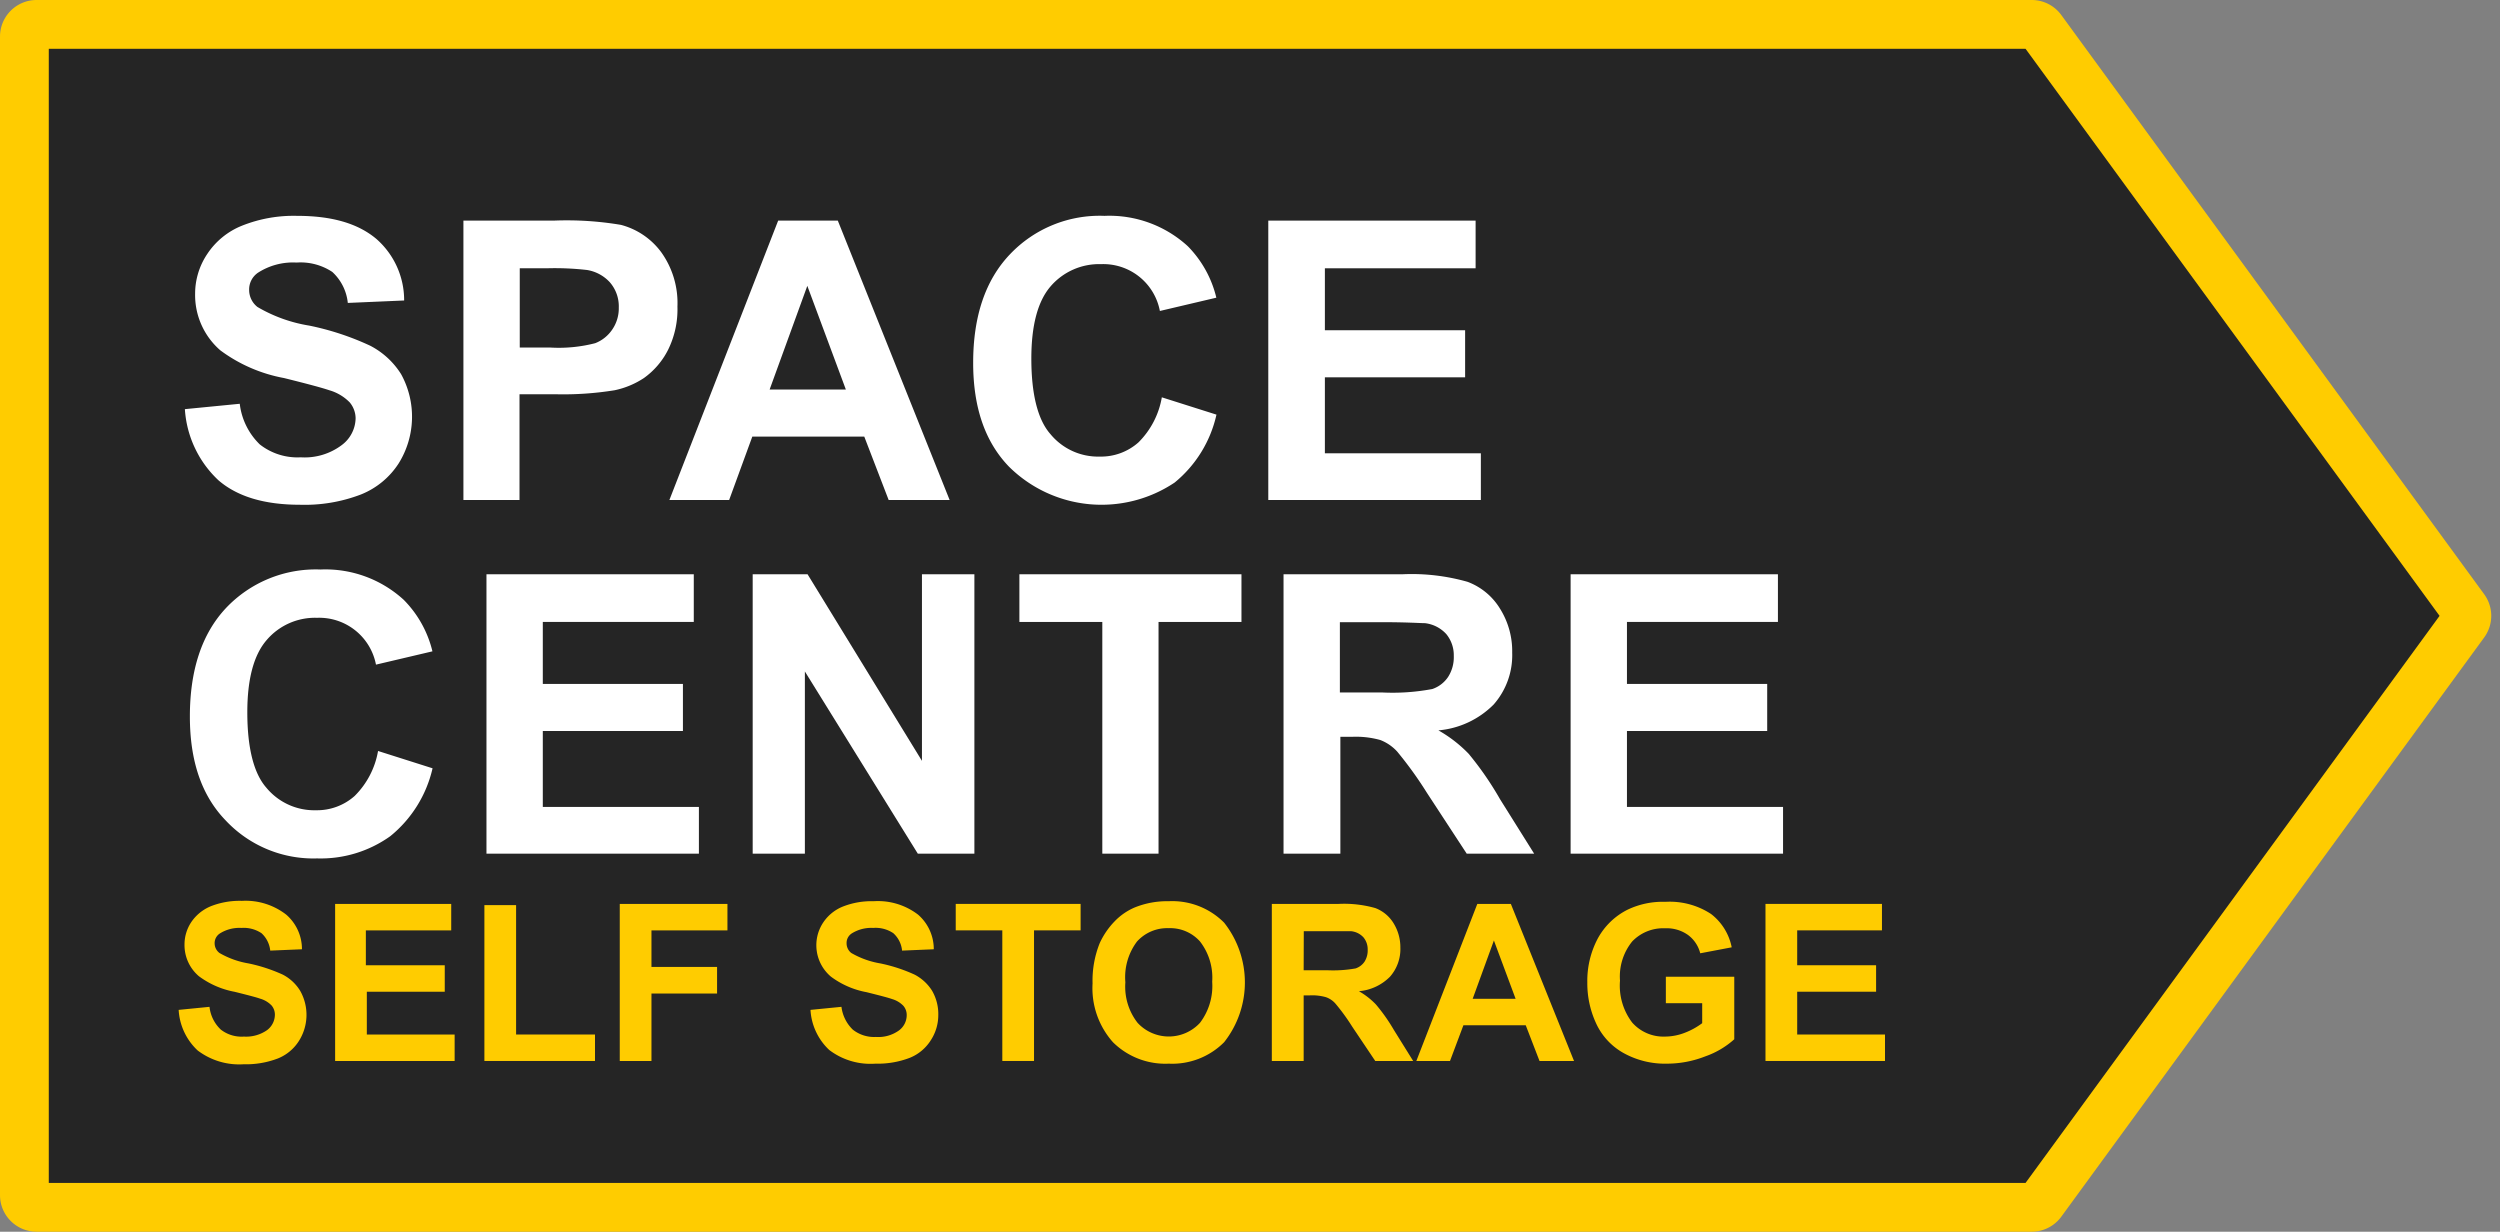 <?xml version="1.0" encoding="UTF-8"?> <svg xmlns="http://www.w3.org/2000/svg" viewBox="0 0 205 101"><rect x="0" y="0" width="205" height="101" fill="#808080" stroke="none"/><path d="M166.6,2a1,1,0,0,1,.81.41h0l34.68,47.5a1,1,0,0,1,0,1.18h0l-34.68,47.5a1,1,0,0,1-.81.41H3a1,1,0,0,1-1-1H2V3A1,1,0,0,1,3,2H166.6Z" fill="#252525" stroke="#fc0" stroke-width="4" fill-rule="evenodd"></path><g style="isolation:isolate"><g style="isolation:isolate"><path d="M14.65,82.81l2.53-.25a3,3,0,0,0,.93,1.87A2.77,2.77,0,0,0,20,85a3,3,0,0,0,1.9-.53,1.59,1.59,0,0,0,.64-1.24,1.16,1.16,0,0,0-.27-.78,2.1,2.1,0,0,0-.94-.56c-.3-.11-1-.29-2.08-.56a7.07,7.07,0,0,1-2.94-1.28,3.34,3.34,0,0,1-1.18-2.59,3.3,3.3,0,0,1,.55-1.84,3.57,3.57,0,0,1,1.61-1.31,6.45,6.45,0,0,1,2.54-.44A5.43,5.43,0,0,1,23.47,75a3.74,3.74,0,0,1,1.29,2.84l-2.6.11a2.24,2.24,0,0,0-.72-1.43,2.64,2.64,0,0,0-1.65-.43,3,3,0,0,0-1.77.46.94.94,0,0,0-.42.8,1,1,0,0,0,.39.79,7.05,7.05,0,0,0,2.39.86,13.27,13.27,0,0,1,2.81.92,3.62,3.62,0,0,1,1.42,1.32,4,4,0,0,1-.1,4.12,3.64,3.64,0,0,1-1.74,1.44,7.34,7.34,0,0,1-2.8.47,5.63,5.63,0,0,1-3.76-1.13A4.92,4.92,0,0,1,14.65,82.81Z" fill="#fc0"></path><path d="M27.48,87V74.12H37v2.17h-7v2.86h6.47v2.17H30.08v3.51h7.2V87Z" fill="#fc0"></path><path d="M39.72,87V74.22h2.6V84.83h6.47V87Z" fill="#fc0"></path><path d="M50.82,87V74.12h8.83v2.17H53.42v3H58.8v2.18H53.42V87Z" fill="#fc0"></path><path d="M66.46,82.81,69,82.56a3.13,3.13,0,0,0,.93,1.87,2.82,2.82,0,0,0,1.89.6,2.9,2.9,0,0,0,1.89-.53,1.56,1.56,0,0,0,.64-1.24,1.16,1.16,0,0,0-.27-.78,2.1,2.1,0,0,0-.94-.56c-.3-.11-1-.29-2.08-.56a7,7,0,0,1-2.93-1.28,3.37,3.37,0,0,1-.63-4.43,3.51,3.51,0,0,1,1.61-1.31,6.4,6.4,0,0,1,2.53-.44A5.41,5.41,0,0,1,75.28,75a3.74,3.74,0,0,1,1.29,2.84l-2.6.11a2.2,2.2,0,0,0-.72-1.43,2.6,2.6,0,0,0-1.65-.43,3,3,0,0,0-1.77.46.93.93,0,0,0-.41.8,1,1,0,0,0,.38.79,7.05,7.05,0,0,0,2.39.86,13.07,13.07,0,0,1,2.81.92,3.72,3.72,0,0,1,1.43,1.32,3.82,3.82,0,0,1,.51,2,3.77,3.77,0,0,1-.62,2.07,3.64,3.64,0,0,1-1.74,1.44,7.34,7.34,0,0,1-2.8.47A5.58,5.58,0,0,1,68,86.1,4.88,4.88,0,0,1,66.46,82.81Z" fill="#fc0"></path><path d="M82.19,87V76.29H78.37V74.12H88.61v2.17H84.79V87Z" fill="#fc0"></path><path d="M89.59,80.64a8.24,8.24,0,0,1,.59-3.31,6.39,6.39,0,0,1,1.2-1.76,5,5,0,0,1,1.67-1.16,7.07,7.07,0,0,1,2.78-.51,6,6,0,0,1,4.55,1.76,7.91,7.91,0,0,1,0,9.8,6,6,0,0,1-4.54,1.76,6.1,6.1,0,0,1-4.57-1.75A6.66,6.66,0,0,1,89.59,80.64Zm2.69-.09a4.81,4.81,0,0,0,1,3.32,3.48,3.48,0,0,0,5.12,0,5,5,0,0,0,1-3.37,4.84,4.84,0,0,0-1-3.3,3.28,3.28,0,0,0-2.58-1.09,3.33,3.33,0,0,0-2.59,1.1A4.87,4.87,0,0,0,92.28,80.55Z" fill="#fc0"></path><path d="M104.29,87V74.12h5.48a9.42,9.42,0,0,1,3,.34,3,3,0,0,1,1.5,1.24,3.75,3.75,0,0,1,.56,2,3.43,3.43,0,0,1-.85,2.39,4.08,4.08,0,0,1-2.55,1.19,6.09,6.09,0,0,1,1.39,1.08,14.46,14.46,0,0,1,1.48,2.1L115.88,87h-3.11l-1.88-2.8a16.88,16.88,0,0,0-1.38-1.9,1.84,1.84,0,0,0-.78-.53,4.12,4.12,0,0,0-1.31-.15h-.52V87Zm2.61-7.44h1.92a10.48,10.48,0,0,0,2.34-.15,1.44,1.44,0,0,0,.73-.55,1.73,1.73,0,0,0,.26-1,1.52,1.52,0,0,0-.35-1,1.59,1.59,0,0,0-1-.5c-.21,0-.84,0-1.89,0h-2Z" fill="#fc0"></path><path d="M129.07,87h-2.83l-1.13-2.93H120L118.9,87h-2.76l5-12.88h2.75Zm-4.79-5.1-1.78-4.78-1.74,4.78Z" fill="#fc0"></path><path d="M136.6,82.26V80.09h5.61v5.13a7,7,0,0,1-2.37,1.4,8.62,8.62,0,0,1-3.14.6,7,7,0,0,1-3.53-.85A5.33,5.33,0,0,1,130.92,84a7.81,7.81,0,0,1-.76-3.44,7.41,7.41,0,0,1,.84-3.57,5.67,5.67,0,0,1,2.47-2.4,6.67,6.67,0,0,1,3.09-.64,6.17,6.17,0,0,1,3.75,1A4.55,4.55,0,0,1,142,77.68l-2.58.49a2.68,2.68,0,0,0-1-1.5,3,3,0,0,0-1.87-.55,3.52,3.52,0,0,0-2.71,1.08,4.56,4.56,0,0,0-1,3.21,5,5,0,0,0,1,3.44A3.42,3.42,0,0,0,136.53,85a4.55,4.55,0,0,0,1.64-.32,5.88,5.88,0,0,0,1.41-.78V82.26Z" fill="#fc0"></path><path d="M144.77,87V74.12h9.55v2.17h-6.95v2.86h6.47v2.17h-6.47v3.51h7.2V87Z" fill="#fc0"></path></g></g><g style="isolation:isolate"><g style="isolation:isolate"><path d="M15.16,33.55l4.5-.44a5.54,5.54,0,0,0,1.64,3.33,5,5,0,0,0,3.36,1.06,5.06,5.06,0,0,0,3.36-1,2.8,2.8,0,0,0,1.14-2.21A2.07,2.07,0,0,0,28.68,33,3.8,3.8,0,0,0,27,32c-.55-.19-1.78-.52-3.71-1a12.58,12.58,0,0,1-5.22-2.27A6,6,0,0,1,16,24.09a5.84,5.84,0,0,1,1-3.27,6.15,6.15,0,0,1,2.86-2.32,11.42,11.42,0,0,1,4.5-.8c2.88,0,5,.63,6.5,1.89a6.68,6.68,0,0,1,2.28,5.05l-4.62.2a4,4,0,0,0-1.27-2.54,4.7,4.7,0,0,0-2.93-.77,5.3,5.3,0,0,0-3.16.83,1.66,1.66,0,0,0-.73,1.42,1.77,1.77,0,0,0,.68,1.39,12.19,12.19,0,0,0,4.25,1.53,22.36,22.36,0,0,1,5,1.65,6.54,6.54,0,0,1,2.53,2.33A7.24,7.24,0,0,1,32.69,38a6.58,6.58,0,0,1-3.1,2.55,12.88,12.88,0,0,1-5,.84q-4.35,0-6.67-2A8.74,8.74,0,0,1,15.16,33.55Z" fill="#fff"></path><path d="M38,41V18.09h7.42a26.68,26.68,0,0,1,5.5.35,6,6,0,0,1,3.3,2.24,7.15,7.15,0,0,1,1.33,4.46,7.48,7.48,0,0,1-.77,3.55A6.35,6.35,0,0,1,52.8,31,6.92,6.92,0,0,1,50.4,32a26.36,26.36,0,0,1-4.8.33h-3V41Zm4.62-19v6.5h2.54a11.88,11.88,0,0,0,3.65-.36A3,3,0,0,0,50.22,27a3.06,3.06,0,0,0,.52-1.78A3,3,0,0,0,50,23.14a3.24,3.24,0,0,0-1.86-1A23.13,23.13,0,0,0,44.82,22Z" fill="#fff"></path><path d="M77.87,41h-5l-2-5.2H61.69L59.79,41h-4.9l8.92-22.91H68.7Zm-8.51-9.06-3.16-8.5-3.09,8.5Z" fill="#fff"></path><path d="M95.27,32.58,99.75,34a10,10,0,0,1-3.43,5.57,10.78,10.78,0,0,1-13.58-1.3c-2-2.07-2.94-4.92-2.94-8.52,0-3.81,1-6.77,3-8.88a10.14,10.14,0,0,1,7.77-3.17,9.52,9.52,0,0,1,6.83,2.49,9,9,0,0,1,2.34,4.22L95.11,25.5a4.72,4.72,0,0,0-4.82-3.84,5.25,5.25,0,0,0-4.14,1.82q-1.58,1.83-1.58,5.93c0,2.89.52,5,1.56,6.18a5.06,5.06,0,0,0,4.06,1.85,4.62,4.62,0,0,0,3.17-1.17A6.84,6.84,0,0,0,95.27,32.58Z" fill="#fff"></path><path d="M104,41V18.09h17V22H108.64v5.08h11.5v3.86h-11.5v6.23h12.79V41Z" fill="#fff"></path></g><g style="isolation:isolate"><path d="M31,61.58,35.47,63A10.05,10.05,0,0,1,32,68.57,9.82,9.82,0,0,1,26,70.39a9.85,9.85,0,0,1-7.5-3.12c-2-2.07-2.93-4.92-2.93-8.52q0-5.72,2.95-8.88a10.13,10.13,0,0,1,7.76-3.17,9.51,9.51,0,0,1,6.83,2.49,9,9,0,0,1,2.35,4.22L30.83,54.5A4.74,4.74,0,0,0,26,50.66a5.21,5.21,0,0,0-4.13,1.82q-1.59,1.83-1.59,5.93c0,2.89.52,5,1.56,6.18a5.1,5.1,0,0,0,4.07,1.85,4.64,4.64,0,0,0,3.17-1.17A6.83,6.83,0,0,0,31,61.58Z" fill="#fff"></path><path d="M39.89,70V47.09h17V51H44.51v5.08H56v3.86H44.51v6.23h12.8V70Z" fill="#fff"></path><path d="M61.72,70V47.09h4.5l9.38,15.3V47.09h4.3V70H75.26L66,55.06V70Z" fill="#fff"></path><path d="M90.39,70V51h-6.8V47.09H101.8V51H95V70Z" fill="#fff"></path><path d="M105.25,70V47.09H115a16.71,16.71,0,0,1,5.34.62,5.27,5.27,0,0,1,2.66,2.2,6.55,6.55,0,0,1,1,3.61,6.12,6.12,0,0,1-1.52,4.25,7.27,7.27,0,0,1-4.53,2.12,10.91,10.91,0,0,1,2.48,1.92A26.12,26.12,0,0,1,123,65.53l2.8,4.47h-5.53L117,65a31.43,31.43,0,0,0-2.43-3.37,3.64,3.64,0,0,0-1.39-.95,7.38,7.38,0,0,0-2.33-.26h-.94V70Zm4.62-13.22h3.42a17.57,17.57,0,0,0,4.16-.28,2.54,2.54,0,0,0,1.3-1,3,3,0,0,0,.46-1.72A2.73,2.73,0,0,0,118.6,52a2.8,2.8,0,0,0-1.75-.9c-.37,0-1.5-.08-3.37-.08h-3.61Z" fill="#fff"></path><path d="M128.79,70V47.09h17V51H133.41v5.08h11.5v3.86h-11.5v6.23h12.8V70Z" fill="#fff"></path></g></g></svg> 